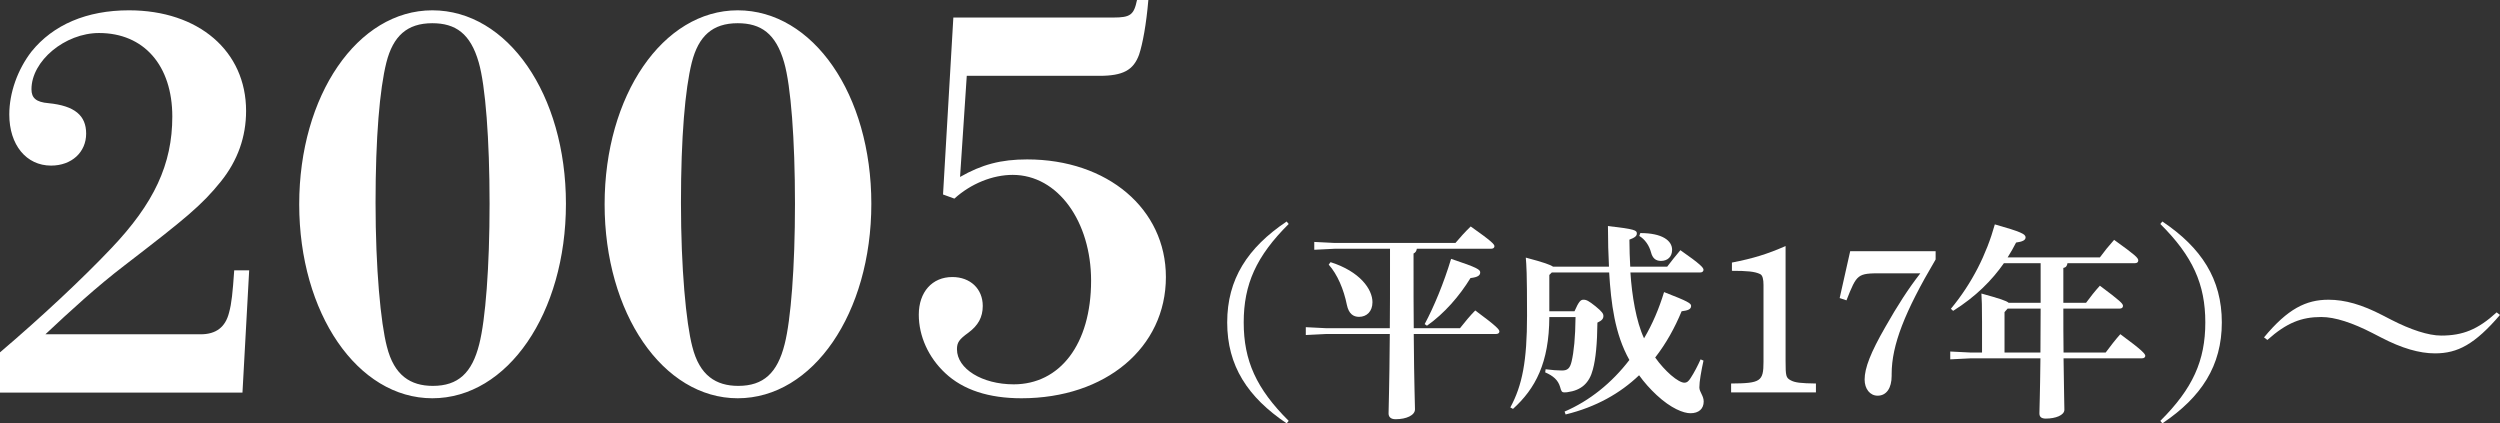 <?xml version="1.0" encoding="UTF-8"?><svg id="_レイヤー_2" xmlns="http://www.w3.org/2000/svg" viewBox="0 0 533.06 90.267"><rect x="0" y="0" width="533.06" height="90.267" fill="#333333" stroke="none"/><defs><style>.cls-1{fill:#fff;}</style></defs><g id="layout"><g><path class="cls-1" d="m0,75.13c8.8-7.48,17.601-15.73,23.65-22.11,9.24-9.68,13.09-18.04,13.09-28.16,0-10.89-6.05-17.82-15.62-17.82-7.26,0-14.41,5.94-14.41,11.99,0,1.87.99,2.75,3.63,2.97,5.61.55,8.03,2.64,8.03,6.49,0,3.96-3.08,6.82-7.48,6.82-5.279,0-8.909-4.4-8.909-10.89,0-4.62,1.76-9.57,4.729-13.42C11.33,5.28,18.48,2.2,27.5,2.2c14.851,0,24.971,8.69,24.971,21.45,0,5.5-1.761,10.56-5.391,15.07-4.069,5.06-7.59,7.92-20.46,17.82-6.05,4.62-11.66,9.79-16.94,14.74h33.11c3.3,0,5.28-1.54,6.05-4.62.551-1.98.771-4.29,1.101-9.02h3.189l-1.43,26.07H0v-8.58Z"/><path class="cls-1" d="m92.18,84.92c-15.95,0-28.381-18.15-28.381-41.36S76.229,2.2,92.18,2.2c16.06,0,28.49,17.93,28.49,41.25s-12.431,41.47-28.49,41.47Zm-9.681-11c1.54,6.16,5.061,8.36,9.79,8.36,5.391,0,8.36-2.75,9.9-8.91,1.32-5.17,2.2-16.39,2.2-29.92,0-13.75-.88-25.19-2.311-30.14-1.76-6.16-4.95-8.36-9.899-8.36-5.391,0-8.36,2.75-9.79,8.36-1.431,5.72-2.311,15.95-2.311,29.92,0,14.08,1.101,25.63,2.42,30.69Z"/><path class="cls-1" d="m157.299,84.92c-15.95,0-28.381-18.15-28.381-41.36S141.349,2.2,157.299,2.2c16.06,0,28.49,17.93,28.49,41.25s-12.431,41.47-28.49,41.47Zm-9.681-11c1.54,6.16,5.061,8.36,9.79,8.36,5.391,0,8.36-2.75,9.9-8.91,1.32-5.17,2.2-16.39,2.2-29.92,0-13.75-.88-25.19-2.311-30.14-1.76-6.16-4.95-8.36-9.899-8.36-5.391,0-8.36,2.75-9.79,8.36-1.431,5.72-2.311,15.95-2.311,29.92,0,14.08,1.101,25.63,2.42,30.69Z"/><path class="cls-1" d="m204.707,37.73c4.62-2.64,8.69-3.74,14.301-3.74,17.16,0,29.59,10.56,29.59,25.08,0,15.07-12.87,25.85-30.8,25.85-6.931,0-12.431-1.76-16.28-5.39-3.521-3.3-5.61-7.81-5.61-12.43,0-4.84,2.86-8.03,7.15-8.03,3.85,0,6.49,2.53,6.49,6.16,0,2.42-.99,4.18-3.08,5.72-1.98,1.43-2.42,2.09-2.42,3.521,0,4.18,5.39,7.479,12.1,7.479,9.79,0,16.5-8.47,16.5-22.11,0-12.54-7.04-22.55-16.72-22.55-4.29,0-8.91,1.87-12.431,5.06l-2.42-.88,2.2-37.73h34.101c3.63,0,4.399-.55,5.06-3.74h2.42c-.439,5.17-1.21,9.35-1.979,11.66-1.21,3.3-3.41,4.51-8.471,4.51h-28.27l-1.431,21.56Z"/><path class="cls-1" d="m274.343,90.267c-8.317-5.589-12.674-12.278-12.674-21.519s4.356-15.93,12.674-21.519l.439.528c-6.908,6.865-9.593,12.85-9.593,20.991s2.685,14.126,9.593,20.991l-.439.528Z"/><path class="cls-1" d="m296.34,69.98c.044-3.829.044-8.449.044-14.082v-2.86h-11.75l-4.4.22v-1.672l4.4.22h25.699c.969-1.145,2.024-2.333,3.257-3.521,4.621,3.256,5.061,3.829,5.061,4.225,0,.308-.264.528-.704.528h-15.842c-.088.528-.309.836-.704,1.012v1.937c0,5.633,0,10.209.044,13.994h9.857c.968-1.232,2.2-2.729,3.256-3.785,4.709,3.476,5.149,4.092,5.149,4.489,0,.308-.265.528-.704.528h-17.559c.088,11.398.264,14.742.264,16.062,0,1.276-1.849,2.112-4.137,2.112-1.012,0-1.496-.484-1.496-1.232,0-1.408.176-4.929.265-16.942h-13.511l-4.4.22v-1.672l4.4.22h13.511Zm-12.63-14.082c6.248,1.98,8.933,5.765,8.933,8.537,0,1.98-1.232,3.124-2.86,3.124-1.232,0-2.2-.66-2.597-2.552-.659-3.301-2.023-6.513-3.872-8.582l.396-.528Zm20.066,13.202c1.98-3.697,4.049-8.669,5.633-13.906,5.677,1.892,6.205,2.288,6.205,2.904,0,.572-.44,1.012-2.068,1.188-2.376,3.873-5.589,7.569-9.285,10.166l-.484-.352Z"/><path class="cls-1" d="m347.645,58.099c.308,4.885,1.232,10.474,2.904,14.038,1.805-3.037,3.213-6.381,4.269-9.857,5.237,2.024,5.765,2.42,5.765,2.948,0,.704-.616.968-2.024,1.144-1.452,3.521-3.3,6.865-5.633,9.857,1.057,1.497,2.2,2.729,3.345,3.741,1.276,1.1,2.288,1.628,2.86,1.628s.925-.308,1.364-1.012c.748-1.145,1.496-2.597,2.112-3.961l.616.264c-.484,2.245-.88,4.445-.88,5.721,0,.968.924,1.76.924,2.992,0,1.584-1.056,2.508-2.816,2.508-1.496,0-4.137-1.012-7.217-3.873-1.364-1.276-2.641-2.685-3.741-4.225-4.004,3.829-9.152,6.777-15.666,8.361l-.22-.616c5.325-2.288,10.077-6.117,13.818-11.001-3.125-5.545-3.917-12.146-4.313-18.659h-12.233l-.528.528v7.745h5.369c.924-2.112,1.32-2.464,1.893-2.464.66,0,1.1.22,2.596,1.408,1.452,1.188,1.673,1.584,1.673,2.068,0,.572-.309.968-1.276,1.408-.044,4.4-.353,7.745-.969,9.989-.748,2.905-2.464,4.445-5.412,4.841-.265.044-.44.044-.616.044-.616,0-.704-.22-.968-1.188-.44-1.452-1.453-2.333-3.169-3.081l.088-.66c1.408.176,2.509.264,3.477.264,1.188,0,1.717-.44,2.068-1.936.484-2.068.792-5.105.836-9.461h-5.589c-.044,9.813-2.992,15.27-7.745,19.583l-.571-.308c2.552-4.709,3.564-9.901,3.564-19.583,0-9.417-.133-10.693-.265-12.366,3.829,1.012,5.281,1.54,5.809,1.936h11.926c-.132-2.596-.22-5.457-.22-8.669,5.809.66,6.161.924,6.161,1.584,0,.528-.396.88-1.584,1.32,0,2.068.088,4.004.176,5.765h7.877c.88-1.144,1.761-2.288,2.816-3.521,4.356,3.037,4.929,3.741,4.929,4.181,0,.308-.22.572-.704.572h-14.874Zm2.112-8.405c4.709,0,6.776,1.628,6.776,3.564,0,1.496-.968,2.376-2.376,2.376-1.144,0-1.804-.616-2.112-1.804-.396-1.496-1.32-2.816-2.508-3.521l.22-.616Z"/><path class="cls-1" d="m380.73,77.021c0,3.124.088,3.521,1.057,4.048.924.528,2.2.66,5.413.704v1.892h-18.087v-1.892c6.293-.044,6.909-.44,6.909-4.621v-16.37c0-1.188-.177-2.068-.704-2.333-1.145-.572-2.86-.704-6.029-.704v-1.76c4.533-.88,7.525-1.805,11.441-3.521v24.556Z"/><path class="cls-1" d="m412.72,55.326c-6.602,11.178-9.374,18.263-9.374,24.423v.396c0,2.597-1.1,4.225-2.992,4.225-1.628,0-2.772-1.452-2.772-3.433,0-2.464,1.276-5.765,4.444-11.266,2.597-4.576,4.93-8.185,7.438-11.397h-8.229c-5.192,0-5.28.088-7.524,5.765l-1.452-.484,2.244-9.989h18.219v1.76Z"/><path class="cls-1" d="m422.617,68.616c0-3.433-.044-4.665-.133-6.029,3.961,1.101,5.325,1.541,5.81,1.98h6.82v-8.449h-7.833c-2.552,3.652-5.984,7.129-10.825,10.166l-.484-.44c4.533-5.457,7.613-11.662,9.374-17.999,5.588,1.584,6.557,2.068,6.557,2.772,0,.616-.704.924-2.024,1.101-.528,1.056-1.145,2.112-1.805,3.168h19.671c.969-1.32,1.893-2.464,3.037-3.74,4.532,3.256,5.148,3.829,5.148,4.4,0,.353-.264.572-.704.572h-14.39c-.089.616-.353.924-.881,1.012v7.437h4.841c.968-1.32,1.805-2.376,2.948-3.652,4.357,3.256,4.929,3.828,4.929,4.312,0,.352-.264.572-.704.572h-12.014c0,3.124,0,6.249.044,9.373h8.978c1.012-1.364,2.068-2.729,3.125-3.917,4.796,3.521,5.324,4.225,5.324,4.621,0,.308-.264.528-.704.528h-16.723c.088,7.525.177,9.945.177,10.958,0,1.188-1.893,1.892-3.961,1.892-.924,0-1.364-.352-1.364-1.1,0-1.056.132-3.564.22-11.75h-14.83l-4.4.22v-1.672l4.4.22h2.377v-6.557Zm12.453,6.557c0-3.124.044-6.249.044-9.373h-7.041l-.66.748v8.625h7.657Z"/><path class="cls-1" d="m460.632,89.739c6.909-6.865,9.594-12.85,9.594-20.991s-2.685-14.126-9.594-20.991l.44-.528c8.317,5.589,12.674,12.278,12.674,21.519s-4.356,15.93-12.674,21.519l-.44-.528Z"/><path class="cls-1" d="m533.06,67.153c-5.39,6.27-9.019,8.194-13.858,8.194-3.354,0-7.094-1.1-11.438-3.354l-1.925-.99c-4.179-2.145-7.919-3.409-10.889-3.409-4.179,0-7.368,1.209-11.493,4.894l-.715-.55c5.06-6.104,8.964-8.029,13.748-8.029,3.52,0,7.149,1.045,11.494,3.299l1.925.99c4.069,2.09,7.863,3.354,10.613,3.354,4.564,0,7.809-1.265,11.823-4.949l.715.55Z"/></g></g></svg>